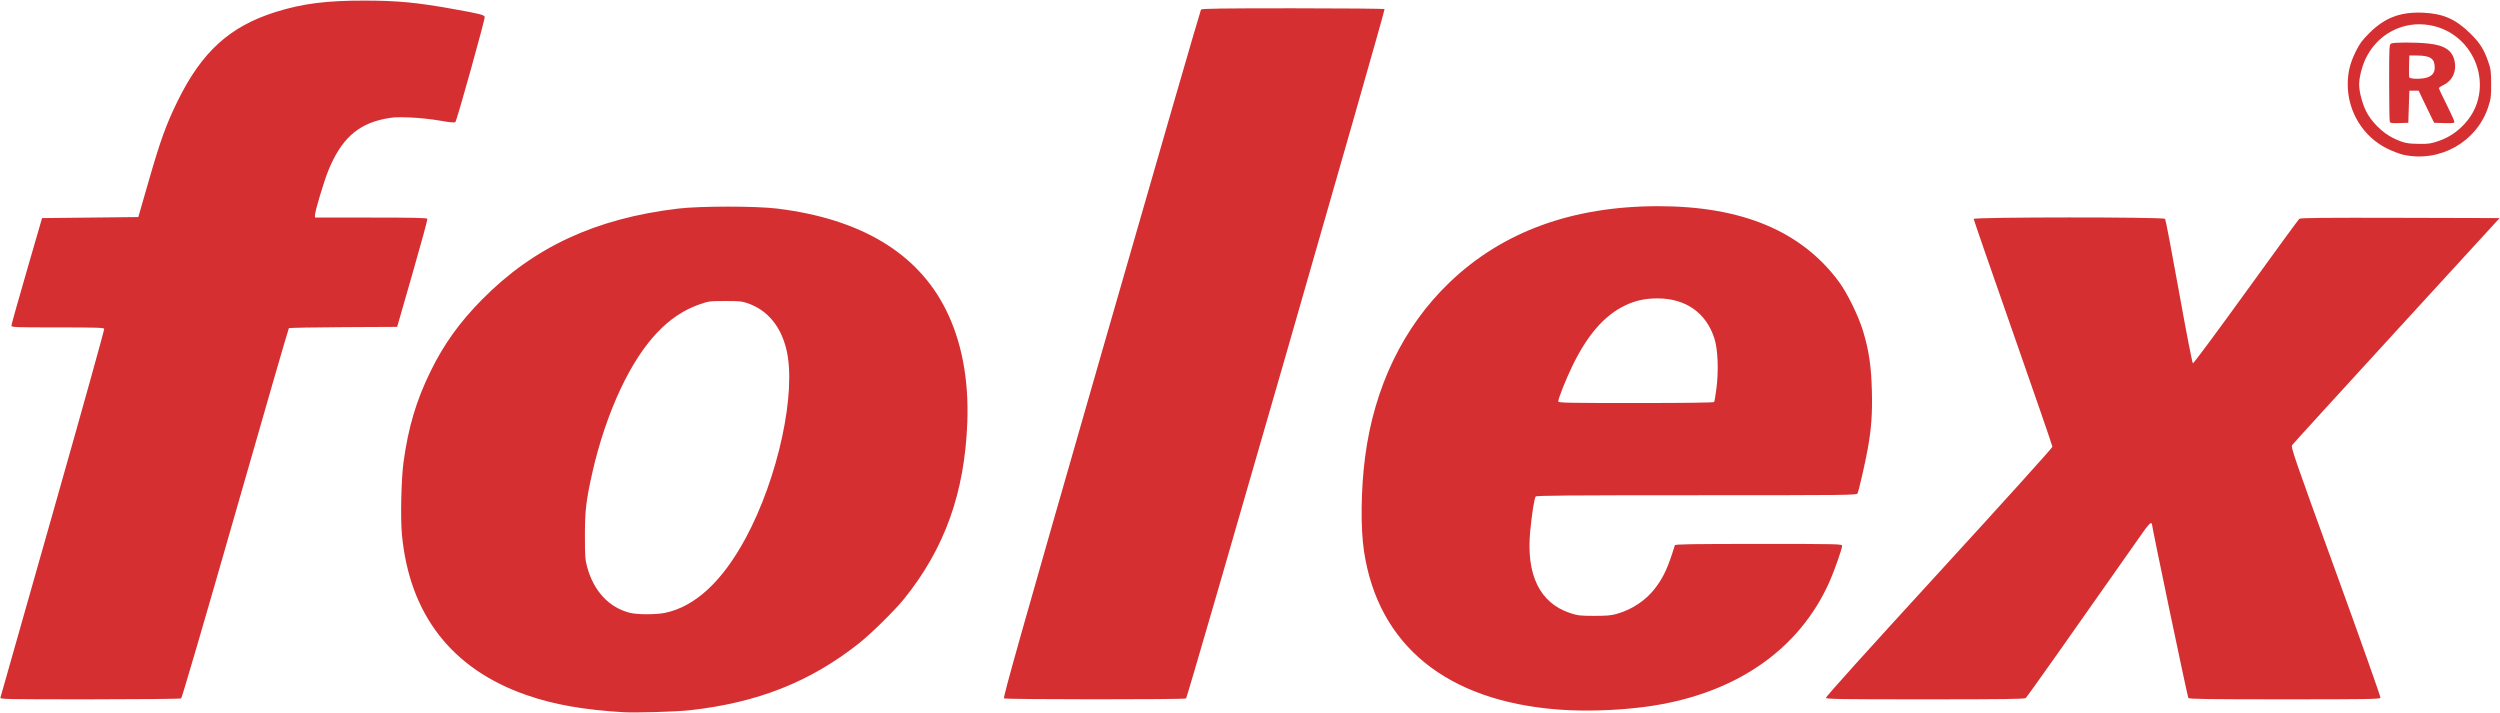<svg xmlns="http://www.w3.org/2000/svg" xml:space="preserve" width="772.16" height="220.16"><defs><filter id="a" width="1" height="1" x="0" y="0" style="color-interpolation-filters:sRGB"><feColorMatrix result="color1" type="hueRotate" values="180"/><feColorMatrix result="color2" values="1 0 0 0 0 0 1 0 0 0 0 0 1 0 0 -0.21 -0.72 -0.07 2 0"/></filter></defs><path d="M192.48 219.971c-12.312-.748-21.314-2.339-29.76-5.259-23.17-8.01-36.303-24.93-38.589-49.717-.474-5.142-.202-17.159.506-22.275 1.501-10.864 3.901-18.928 8.334-28 4.09-8.37 8.945-15.144 15.915-22.204 15.987-16.193 35.12-25.068 60.554-28.087 6.814-.809 23.982-.813 30.56-.008 25.773 3.155 43.34 13.663 52.122 31.177 4.89 9.752 7.133 21.499 6.644 34.802-.8 21.752-6.958 38.965-19.519 54.56-2.861 3.553-10.138 10.724-13.934 13.732-15.01 11.895-31.288 18.34-52.193 20.667-4.225.47-16.826.844-20.64.612zm12.976-30.694c9.266-1.95 17.649-9.725 24.836-23.037 10.056-18.628 15.778-45.115 12.596-58.312-1.73-7.176-5.84-12.11-11.848-14.228-1.829-.645-2.68-.733-7.04-.728-4.756.006-5.083.048-7.957 1.043-9.627 3.333-17.45 11.648-24.17 25.694-3.69 7.712-6.919 17.25-8.982 26.531-1.888 8.495-2.24 11.545-2.232 19.36.006 6.256.085 7.325.711 9.6 2.055 7.46 6.838 12.54 13.277 14.1 2.345.568 8.056.556 10.81-.023zm275.984 29.888c-34.587-2.599-55.77-19.827-60.154-48.925-1.088-7.216-.951-19.071.333-29.009 2.803-21.68 11.81-40.318 26.104-54.015 16.343-15.66 37.868-23.521 64.437-23.532 25.846-.01 44.252 7.689 55.822 23.348 2.6 3.519 6.101 10.697 7.496 15.368 1.776 5.944 2.481 10.765 2.675 18.27.18 6.992-.136 11.54-1.233 17.73-.775 4.374-2.807 13.247-3.206 14-.28.53-2.975.56-49.686.56-39.124 0-49.458.083-49.717.4-.409.5-1.2 5.545-1.693 10.792-1.261 13.428 2.974 22.091 12.317 25.193 2.332.774 3.054.86 7.385.871 3.679.01 5.286-.122 6.88-.565 4.92-1.367 9.201-4.232 12.123-8.116 2.568-3.413 3.898-6.338 5.975-13.135.096-.316 5.554-.4 25.892-.4 25.051 0 25.77.017 25.77.604 0 .825-2.258 7.312-3.696 10.617-9.455 21.737-29.845 35.6-57.584 39.152-8.537 1.093-18.314 1.388-26.24.792zm47.998-95.001c.107-.174.418-2.01.69-4.08.739-5.607.468-12.22-.64-15.63-2.57-7.9-8.884-12.305-17.62-12.288-3.794.007-6.79.665-9.948 2.185-6.404 3.081-11.68 9.15-16.318 18.769-2.004 4.158-4.322 9.996-4.322 10.888 0 .412 3.047.472 23.981.472 15.446 0 24.05-.113 24.177-.316zM.13 215.44c.096-.308.743-2.576 1.438-5.04s7.905-27.867 16.022-56.45c8.118-28.584 14.685-52.164 14.594-52.4-.135-.351-2.783-.43-14.415-.43-13.36 0-14.25-.035-14.243-.56.004-.308 2.135-7.904 4.735-16.88l4.728-16.32 14.865-.16 14.865-.16 3.102-10.776c3.718-12.92 5.5-17.86 9.043-25.064C62.343 15.992 70.922 8.19 85.083 3.717 93.333 1.111 100.833.155 112.8.184c10.053.025 15.774.565 26.8 2.53 8.693 1.549 9.98 1.87 10.107 2.528.134.692-8.57 31.9-9.04 32.418-.267.291-1.387.197-4.827-.406-2.625-.46-6.467-.864-9.28-.974-4.109-.162-5.26-.093-8 .475-8.212 1.703-13.251 6.37-17.126 15.86-1.377 3.372-4.154 12.636-4.154 13.857v.728h17.29c13.542 0 17.321.087 17.434.4.079.22-1.99 7.816-4.598 16.88l-4.741 16.48-16.6.083c-9.13.045-16.71.195-16.848.332-.136.136-7.578 25.856-16.536 57.155-9.09 31.756-16.48 57.03-16.724 57.184-.24.152-12.939.278-28.219.281C1.425 216-.034 215.97.131 215.44zm309.978.265c-.368-.233 5.09-19.562 30.027-106.314 16.762-58.316 30.627-106.21 30.81-106.43.262-.316 6.314-.401 28.434-.401 15.456 0 28.174.116 28.261.258.257.415-60.842 212.615-61.302 212.907-.57.36-55.658.342-56.23-.02zm253.857-.158c-.11-.289 12.556-14.348 34.89-38.723 19.285-21.048 35.063-38.52 35.062-38.827 0-.306-5.473-16.17-12.16-35.253S609.6 67.857 609.6 67.624c0-.608 58.635-.632 59.123-.024.176.22 2.102 10.324 4.279 22.454 2.194 12.225 4.114 22.105 4.308 22.17.192.063 7.56-9.87 16.374-22.073 8.813-12.205 16.232-22.362 16.485-22.572.351-.292 7.73-.363 31.166-.3l30.706.081-31.81 34.72c-17.497 19.096-32.021 35.03-32.278 35.41-.432.638.568 3.537 13.5 39.131 7.682 21.143 13.886 38.653 13.787 38.91-.156.407-4.068.469-29.59.469-23.19 0-29.482-.085-29.745-.401-.25-.301-11.265-52.935-11.265-53.828 0-.094-.18-.169-.4-.166-.22.003-1.282 1.263-2.36 2.8-22.271 31.756-35.793 50.875-36.206 51.195-.405.314-7.107.4-31.025.4-26.025 0-30.535-.067-30.683-.453zM742.4 47.824c-1.144-.245-3.429-1.112-5.077-1.927-7.435-3.675-12.192-11.407-12.192-19.817 0-3.637.71-6.582 2.43-10.08 1.24-2.526 1.959-3.505 4.246-5.789 4.776-4.769 9.633-6.604 16.638-6.287 6.202.281 10.058 1.99 14.61 6.476 2.884 2.843 4.146 4.836 5.467 8.64.798 2.297.891 3.004.904 6.88.013 3.92-.072 4.581-.91 7.138-3.527 10.762-14.868 17.174-26.116 14.766zm10.738-4.25c3.217-1.12 5.645-2.715 8.042-5.282 9.796-10.493 3.628-28.024-10.737-30.52-8.205-1.426-16.12 2.705-19.769 10.317-1.141 2.381-2.023 5.864-2.023 7.991 0 2.148.886 5.616 2.072 8.115 1.567 3.3 5.139 6.861 8.494 8.47 3.118 1.495 4.26 1.745 8.143 1.779 2.725.023 3.583-.106 5.778-.87zm-15.02-5.988c-.109-.285-.198-5.758-.198-12.16 0-11.184.024-11.657.619-11.975.78-.418 7.549-.42 11.497-.004 4.997.526 7.36 2.09 8.09 5.353.711 3.178-.62 6.091-3.397 7.436-.797.385-1.449.834-1.449.996 0 .163 1.08 2.452 2.4 5.088 1.32 2.636 2.4 5.015 2.4 5.288 0 .42-.477.481-3.12.404l-3.12-.092-.887-1.76c-.488-.968-1.568-3.2-2.4-4.96L747.04 28h-2.88l-.16 4.96-.16 4.96-2.761.092c-2.305.077-2.794.006-2.96-.426zm11.295-13.578C751.181 23.5 752 22.51 752 20.883c0-2.764-1.305-3.686-5.28-3.733l-2.56-.03-.092 3.177c-.051 1.748-.02 3.368.07 3.6.196.51 3.63.583 5.275.11z" style="fill:#d52f32;fill-opacity:1"/></svg>